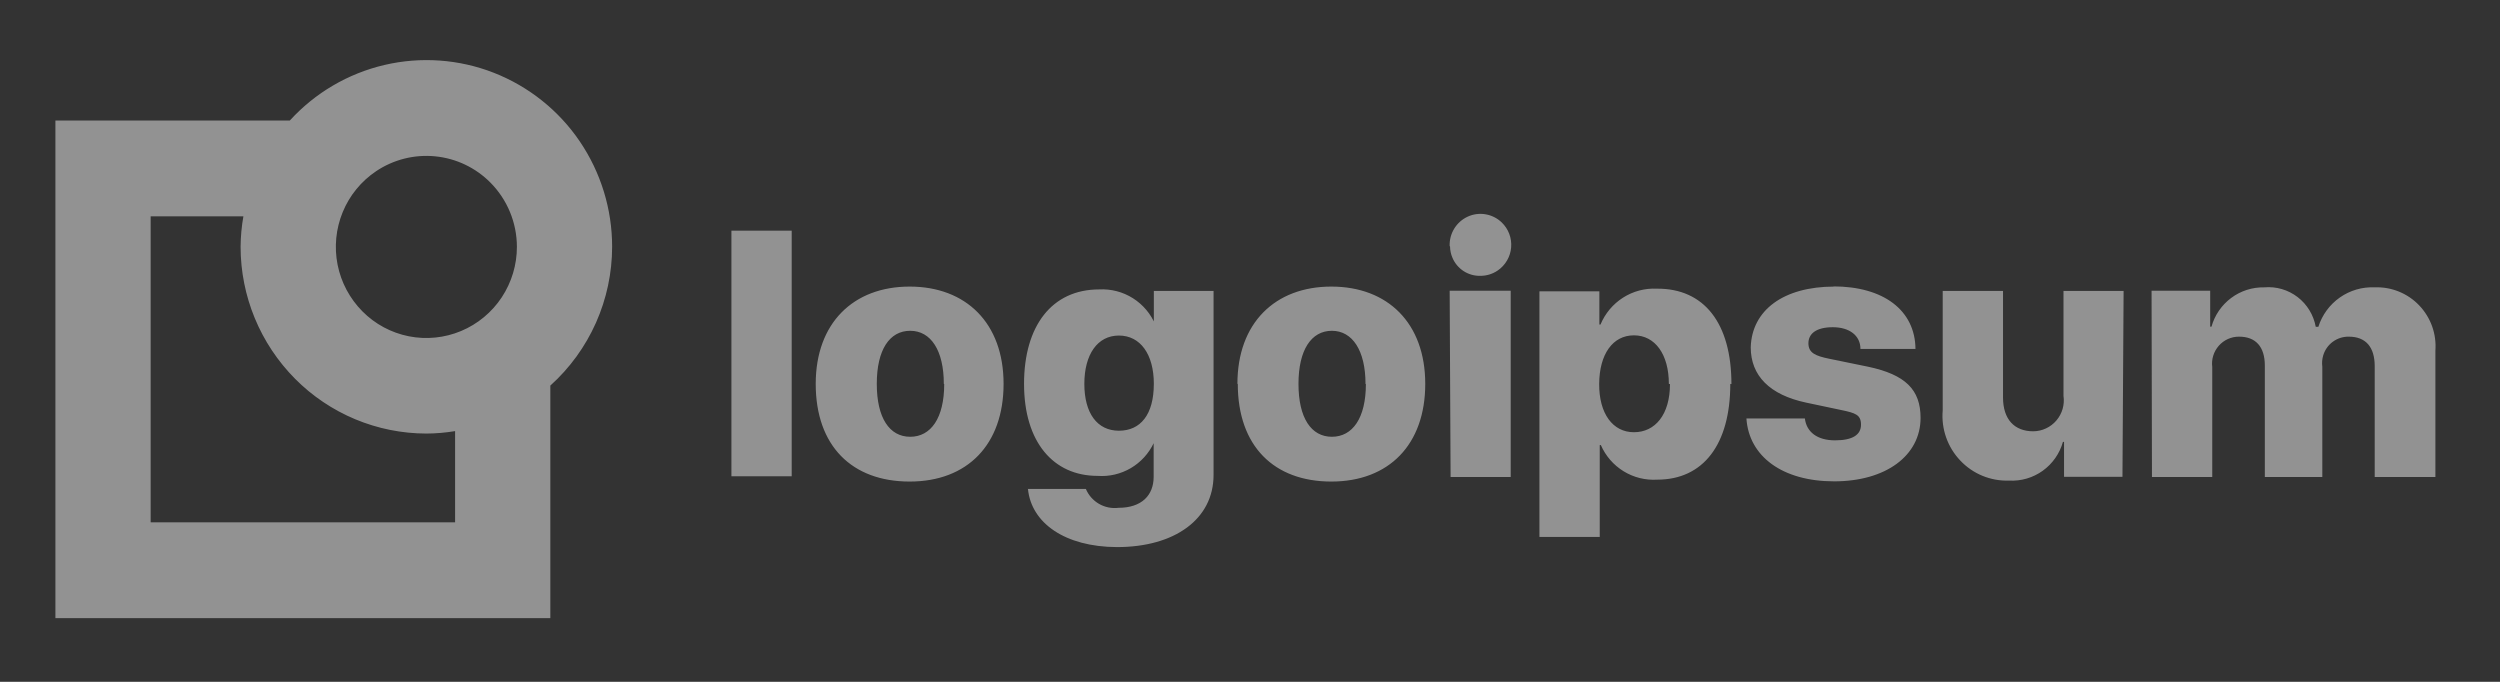 <svg width="121" height="33" viewBox="0 0 121 33" fill="none" xmlns="http://www.w3.org/2000/svg">
<rect x="0" y="0" width="121" height="33" fill="#333333" stroke="none"/>
<g opacity="0.5" clip-path="url(#clip0_31_412)">
<g clip-path="url(#clip1_31_412)">
<g clip-path="url(#clip2_31_412)">
<path d="M35.401 11.165H38.318V23.05H35.401V11.165ZM39.481 18.58C39.481 15.636 41.301 13.871 44.027 13.871C46.755 13.871 48.573 15.636 48.573 18.58C48.573 21.524 46.818 23.307 44.027 23.307C41.237 23.307 39.481 21.587 39.481 18.58ZM45.681 18.58C45.681 16.961 45.055 16.01 44.055 16.01C43.055 16.01 42.436 16.925 42.436 18.58C42.436 20.235 43.055 21.14 44.055 21.14C45.055 21.14 45.7 20.235 45.7 18.589L45.682 18.579L45.681 18.58ZM49.737 23.663H52.555C52.682 23.967 52.906 24.221 53.192 24.387C53.477 24.552 53.809 24.619 54.137 24.578C55.255 24.578 55.837 23.974 55.837 23.078V21.432H55.846C55.605 21.945 55.216 22.372 54.729 22.658C54.242 22.943 53.681 23.074 53.119 23.032C50.982 23.032 49.564 21.396 49.564 18.58C49.564 15.764 50.918 14.008 53.2 14.008C53.776 13.977 54.349 14.127 54.837 14.436C55.325 14.746 55.707 15.2 55.927 15.736H55.846V14.081H58.736V22.987C58.736 25.135 56.846 26.479 54.064 26.479C51.536 26.47 49.918 25.309 49.754 23.672L49.737 23.663ZM55.846 18.58C55.846 17.144 55.191 16.24 54.155 16.24C53.118 16.24 52.482 17.154 52.482 18.58C52.482 20.006 53.109 20.847 54.155 20.847C55.2 20.847 55.845 20.07 55.845 18.58H55.846ZM59.891 18.58C59.891 15.636 61.709 13.871 64.437 13.871C67.164 13.871 68.982 15.636 68.982 18.58C68.982 21.524 67.218 23.307 64.437 23.307C61.655 23.307 59.909 21.587 59.909 18.58H59.891ZM66.091 18.58C66.091 16.961 65.455 16.01 64.464 16.01C63.473 16.01 62.846 16.925 62.846 18.58C62.846 20.235 63.464 21.14 64.464 21.14C65.464 21.14 66.109 20.235 66.109 18.589L66.091 18.58ZM70.164 11.915C70.151 11.617 70.228 11.322 70.384 11.067C70.54 10.812 70.767 10.61 71.039 10.485C71.309 10.362 71.611 10.322 71.905 10.373C72.198 10.423 72.469 10.56 72.684 10.767C72.845 10.922 72.969 11.111 73.048 11.32C73.127 11.529 73.158 11.753 73.139 11.976C73.121 12.199 73.053 12.415 72.94 12.607C72.828 12.801 72.673 12.966 72.489 13.092C72.243 13.26 71.952 13.35 71.655 13.35C71.368 13.358 71.085 13.279 70.843 13.124C70.601 12.969 70.412 12.744 70.3 12.48C70.224 12.304 70.184 12.115 70.182 11.924L70.164 11.914V11.915ZM70.164 14.072H73.118V23.087H70.209L70.164 14.072ZM83.746 18.58C83.746 21.515 82.436 23.215 80.209 23.215C79.638 23.25 79.071 23.109 78.584 22.81C78.095 22.51 77.711 22.067 77.482 21.542H77.427V25.986H74.509V14.1H77.409V15.709H77.464C77.685 15.174 78.065 14.719 78.554 14.407C79.041 14.096 79.613 13.944 80.191 13.972C82.481 13.954 83.801 15.645 83.801 18.589L83.746 18.58ZM80.773 18.58C80.773 17.153 80.109 16.23 79.082 16.23C78.055 16.23 77.409 17.144 77.4 18.58C77.391 20.015 78.055 20.92 79.082 20.92C80.109 20.92 80.827 20.07 80.827 18.589L80.773 18.58ZM88.727 13.862C91.173 13.862 92.691 15.023 92.709 16.888H90.046C90.046 16.239 89.509 15.837 88.709 15.837C87.909 15.837 87.527 16.147 87.527 16.614C87.527 17.08 87.864 17.227 88.537 17.364L90.409 17.748C92.227 18.132 92.955 18.863 92.955 20.225C92.955 22.054 91.273 23.297 88.773 23.297C86.273 23.297 84.646 22.091 84.527 20.253H87.355C87.437 20.92 87.964 21.313 88.818 21.313C89.673 21.313 90.073 21.039 90.073 20.555C90.073 20.07 89.8 19.988 89.1 19.842L87.41 19.485C85.655 19.11 84.736 18.187 84.736 16.806C84.791 15.014 86.318 13.871 88.782 13.871L88.727 13.862ZM102.727 23.078H99.9V21.387H99.846C99.688 21.951 99.343 22.444 98.868 22.785C98.394 23.125 97.818 23.293 97.236 23.261C96.796 23.276 96.358 23.196 95.951 23.029C95.544 22.861 95.177 22.608 94.876 22.288C94.571 21.967 94.338 21.586 94.192 21.169C94.046 20.752 93.989 20.308 94.027 19.868V14.081H96.946V19.238C96.946 20.298 97.5 20.875 98.409 20.875C98.622 20.873 98.833 20.826 99.026 20.735C99.22 20.645 99.391 20.514 99.53 20.351C99.669 20.188 99.772 19.997 99.831 19.791C99.89 19.585 99.904 19.368 99.873 19.156V14.08H102.782L102.727 23.078ZM104.136 14.072H106.973V15.81H107.036C107.192 15.254 107.528 14.765 107.991 14.42C108.452 14.076 109.015 13.896 109.591 13.908C110.168 13.857 110.744 14.025 111.204 14.378C111.665 14.732 111.977 15.246 112.082 15.818H112.209C112.39 15.243 112.756 14.744 113.25 14.398C113.742 14.053 114.335 13.88 114.936 13.908C115.335 13.892 115.734 13.962 116.104 14.112C116.475 14.262 116.809 14.489 117.086 14.778C117.363 15.068 117.577 15.412 117.713 15.79C117.848 16.168 117.903 16.57 117.873 16.97V23.087H114.936V17.72C114.936 16.806 114.509 16.294 113.682 16.294C113.404 16.289 113.133 16.376 112.909 16.54C112.686 16.703 112.522 16.936 112.443 17.202C112.39 17.379 112.375 17.565 112.4 17.748V23.088H109.618V17.693C109.618 16.779 109.173 16.294 108.373 16.294C108.187 16.292 108.003 16.331 107.833 16.407C107.663 16.483 107.512 16.594 107.39 16.734C107.267 16.874 107.175 17.038 107.12 17.216C107.065 17.394 107.049 17.581 107.073 17.766V23.087H104.155L104.136 14.072ZM29.627 11.942C29.627 10.123 29.081 8.347 28.06 6.842C27.041 5.342 25.592 4.186 23.904 3.524C22.218 2.864 20.372 2.732 18.61 3.144C16.845 3.557 15.248 4.495 14.027 5.834H2.682V29.917H26.636V18.662C27.577 17.815 28.329 16.779 28.844 15.622C29.359 14.464 29.626 13.21 29.627 11.942ZM25.018 11.942C25.02 12.813 24.764 13.665 24.284 14.392C23.805 15.117 23.121 15.684 22.32 16.02C21.519 16.356 20.636 16.445 19.785 16.276C18.933 16.106 18.152 15.687 17.541 15.07C16.927 14.452 16.509 13.666 16.339 12.812C16.17 11.957 16.256 11.072 16.587 10.266C16.917 9.462 17.479 8.773 18.201 8.288C19.042 7.722 20.054 7.467 21.063 7.566C22.073 7.665 23.016 8.113 23.731 8.832C24.553 9.658 25.016 10.776 25.018 11.942ZM22.028 25.282H7.291V10.47H11.781C11.694 10.956 11.649 11.448 11.645 11.942C11.646 14.337 12.594 16.634 14.282 18.333C15.114 19.172 16.104 19.837 17.194 20.292C18.285 20.747 19.454 20.982 20.636 20.984C21.102 20.982 21.567 20.942 22.027 20.865V25.281L22.028 25.282Z" fill="#F2F2F2"/>
</g>
</g>
</g>
<defs>
<clipPath id="clip0_31_412">
<rect width="120" height="32" fill="white" transform="translate(0.391 0.87)"/>
</clipPath>
<clipPath id="clip1_31_412">
<rect width="120" height="32" fill="white" transform="translate(0.391 0.87)"/>
</clipPath>
<clipPath id="clip2_31_412">
<rect width="120" height="32" fill="white" transform="translate(0.391 0.87)"/>
</clipPath>
</defs>
</svg>
